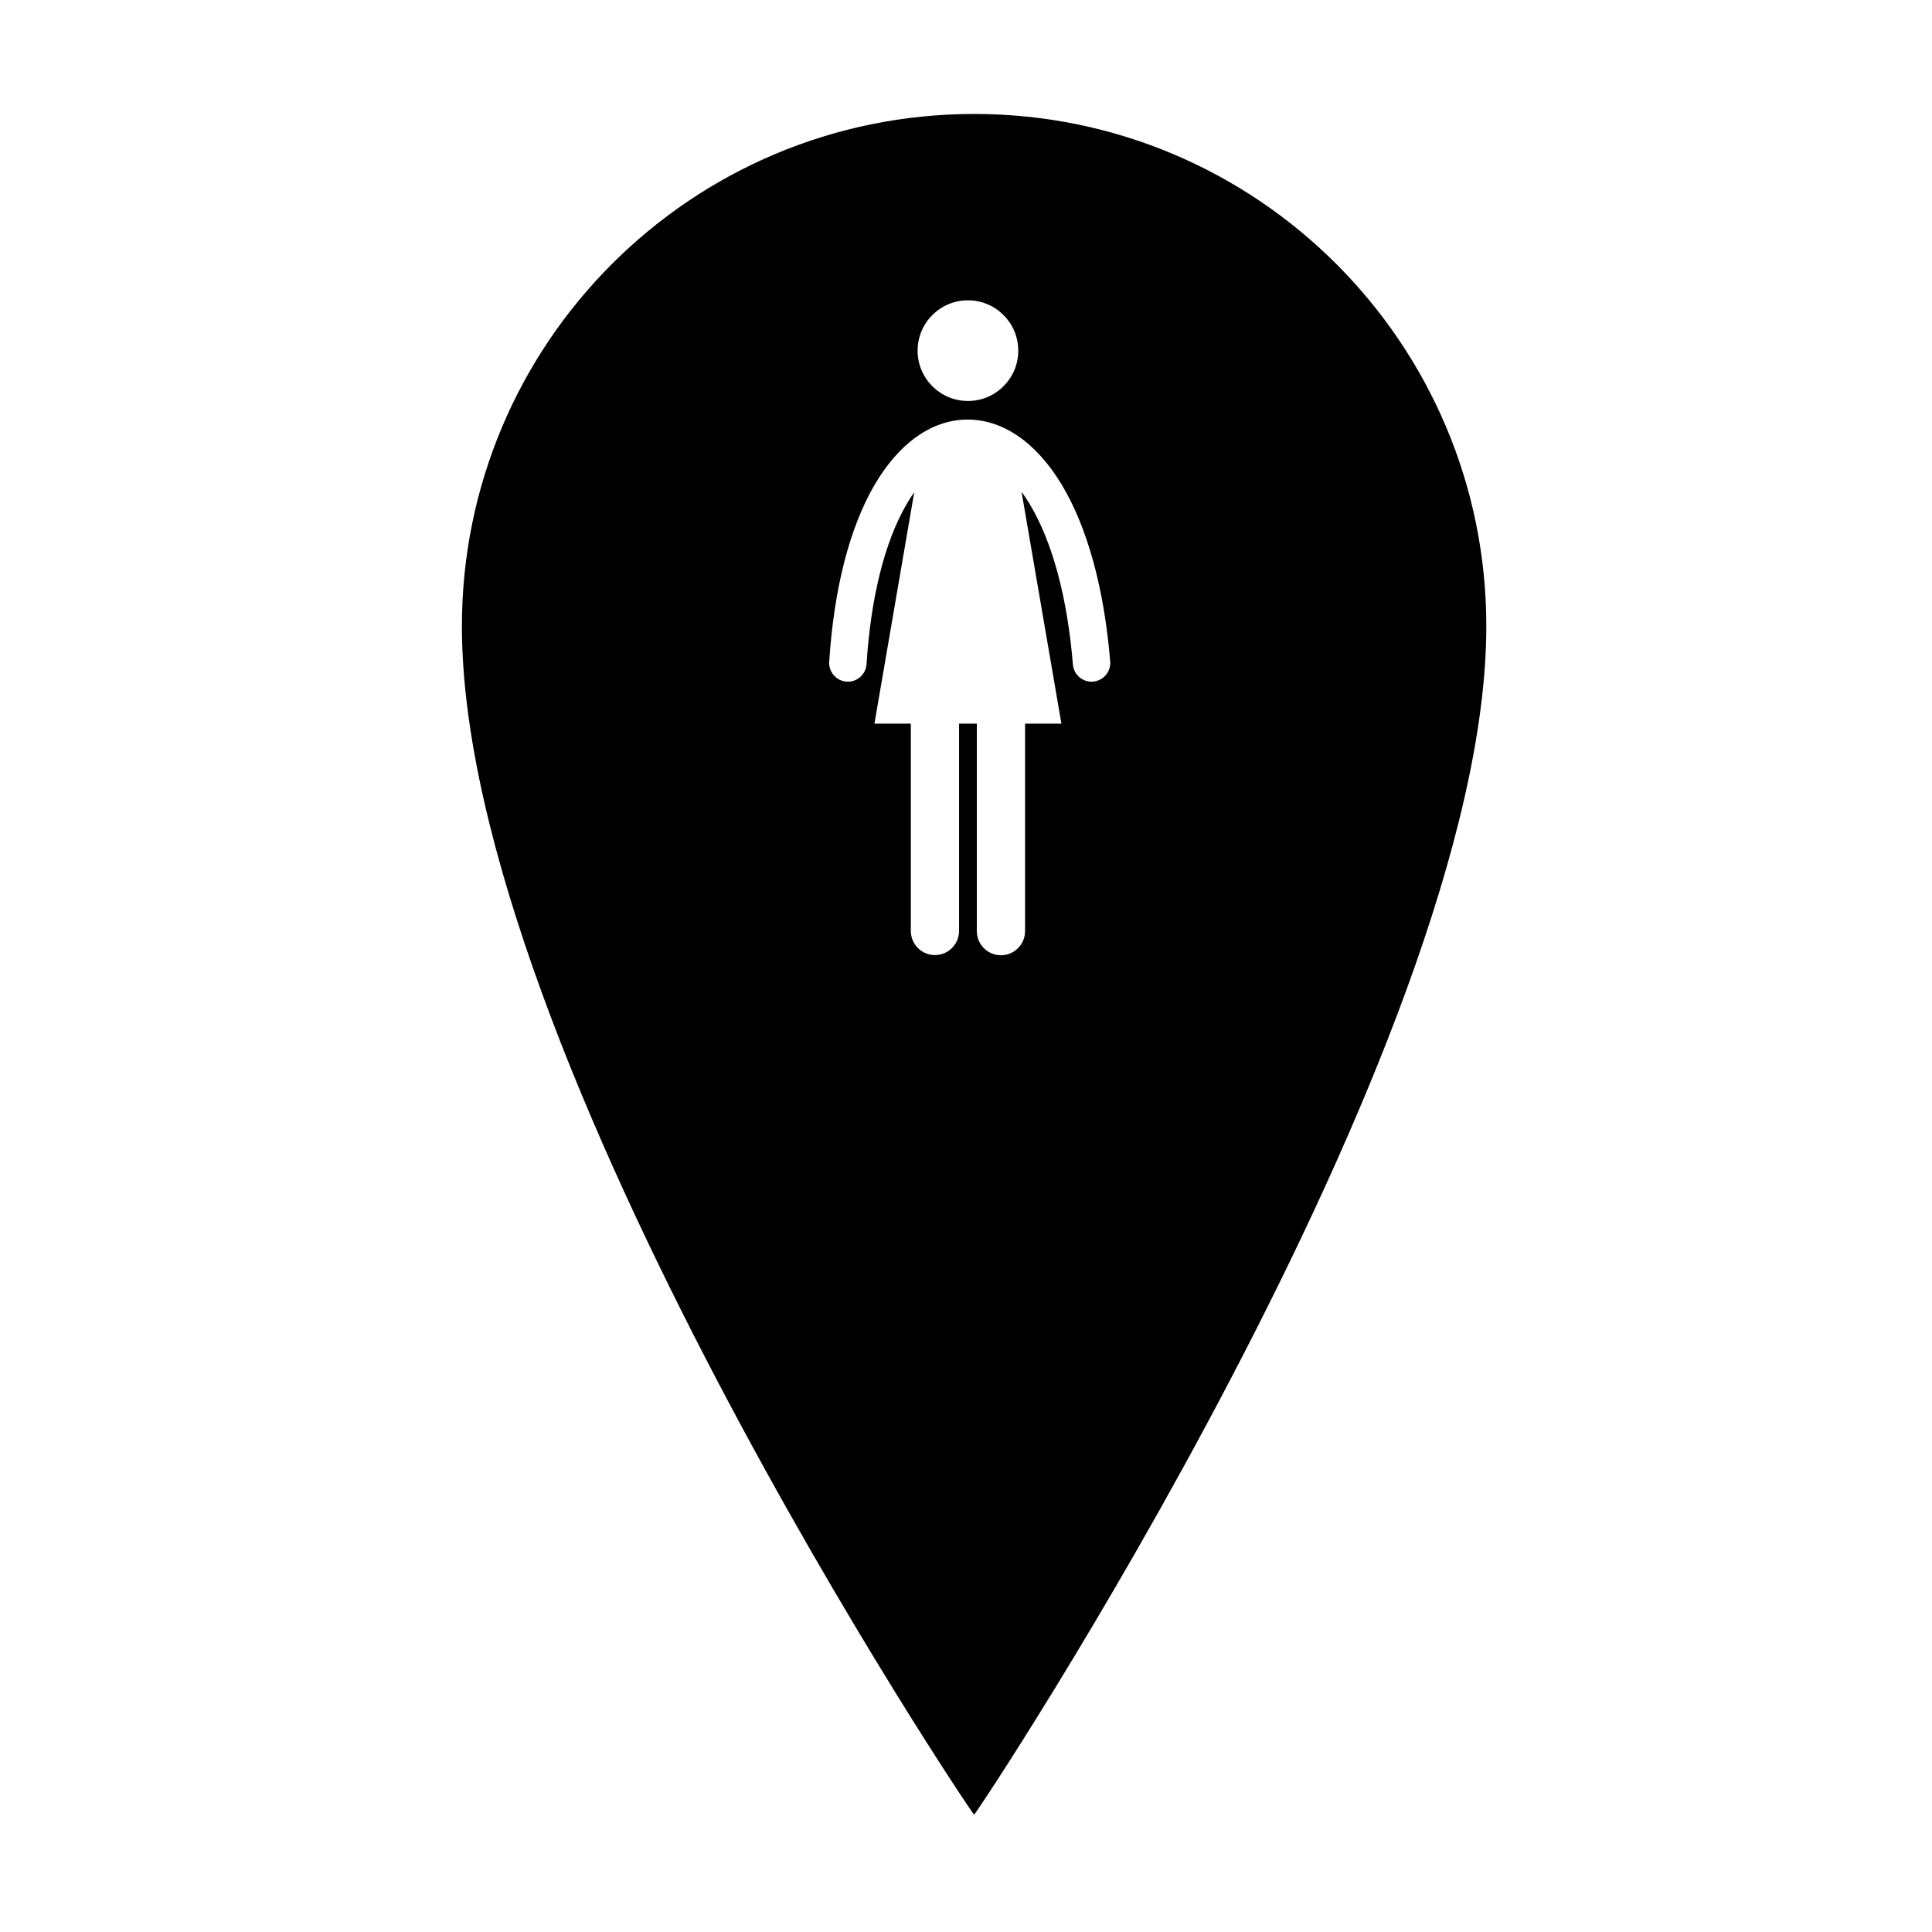 <?xml version="1.0" encoding="UTF-8"?>
<!-- Uploaded to: SVG Repo, www.svgrepo.com, Generator: SVG Repo Mixer Tools -->
<svg fill="#000000" width="800px" height="800px" version="1.1" viewBox="144 144 512 512" xmlns="http://www.w3.org/2000/svg">
 <path d="m402.15 174.2c-74.969 0-135.74 60.773-135.74 135.74 0 113.36 135.26 314.99 135.74 314.97 0.578-0.023 135.74-203.41 135.74-314.97 0-74.969-60.77-135.74-135.74-135.74zm-1.637 49.383c7.367 0 13.34 5.973 13.34 13.34 0 7.367-5.973 13.34-13.34 13.34-7.367 0-13.34-5.973-13.34-13.34 0.004-7.367 5.973-13.34 13.34-13.34zm33.168 101.05c-0.141 0.012-0.273 0.02-0.414 0.02-2.551 0-4.719-1.957-4.934-4.547-1.48-17.863-5.461-32.602-11.508-42.617-0.684-1.129-1.387-2.184-2.102-3.164l10.562 61.449h-9.633v54.984c0 3.531-2.859 6.394-6.391 6.394-3.527 0-6.391-2.863-6.391-6.394v-54.984h-4.707v54.938c0 3.531-2.863 6.394-6.391 6.394-3.531 0-6.394-2.863-6.394-6.394v-54.938h-9.641l10.543-61.324c-0.695 0.984-1.375 2.043-2.031 3.176-5.801 10.008-9.469 24.664-10.609 42.383-0.176 2.731-2.527 4.809-5.262 4.629-2.731-0.176-4.805-2.535-4.629-5.266 1.238-19.238 5.359-35.395 11.926-46.719 6.477-11.176 15.207-17.379 24.582-17.465 9.418-0.086 18.32 6.012 25.059 17.172 6.832 11.316 11.297 27.543 12.898 46.922 0.223 2.731-1.809 5.121-4.535 5.352z"/>
</svg>